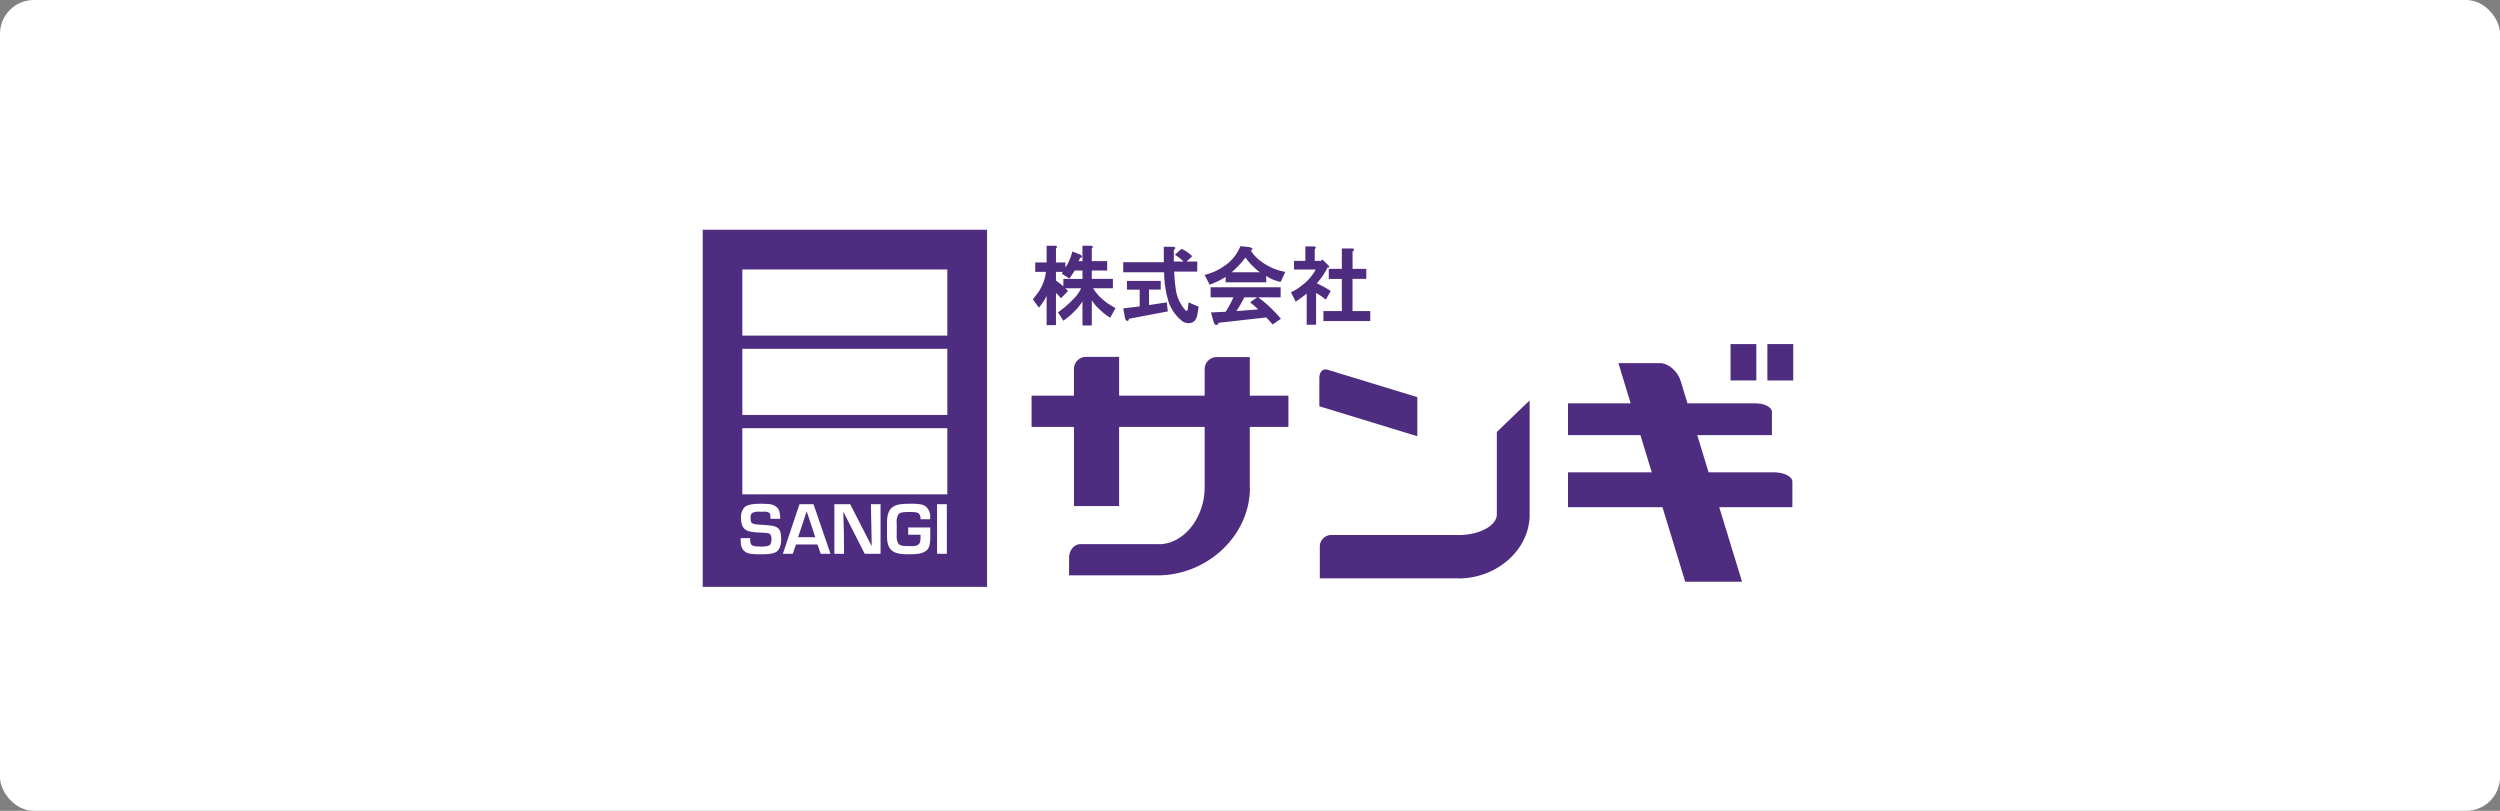 <svg xmlns="http://www.w3.org/2000/svg" xmlns:xlink="http://www.w3.org/1999/xlink" width="740" height="240" viewBox="0 0 740 240"><rect x="0" y="0" width="740" height="240" fill="#808080" stroke="none"/><defs><clipPath id="a"><rect width="322.8" height="105.711" fill="none"/></clipPath></defs><g transform="translate(-900 -4518)"><rect width="740" height="240" rx="10" transform="translate(900 4518)" fill="#fff"/><g transform="translate(1108 4586)"><g clip-path="url(#a)"><path d="M154.334,51.022V41.76H142.9V30.332h-9.772a3.6,3.6,0,0,0-3.589,3.588v7.84H104.22V30.266H94.449a3.612,3.612,0,0,0-3.6,3.58V41.76H78.309v9.262H90.854V74.43H104.22V51.022h25.319V69.352c-.2,8.768-6.244,16.293-13.42,16.373v-.011H92.745c-1.837,0-3.331,1.816-3.331,4.031v5.2h26.611v.011c.016,0,.032-.011.053-.011h.041c14.5-.277,26.822-11.922,26.822-25.895H142.9V51.022Z" transform="translate(19.036 7.357)" fill="#4e2c80"/><path d="M272.46,66.863c0-1.52-2.436-2.77-5.422-2.77H247.649L244.3,53.074h22.108V46.187c0-1.385-2.208-2.528-4.914-2.528H241.405l-2.016-6.628c-.9-2.9-3.658-5.269-6.148-5.269H220.965l3.622,11.9H206.043v9.415h21.436l3.363,11.02h-24.8V74.419h27.966l6.735,22.059h16.82l-6.751-22.059H272.46Z" transform="translate(50.086 7.72)" fill="#4e2c80"/><rect width="7.636" height="10.766" transform="translate(304.239 33.847)" fill="#4e2c80"/><rect width="7.652" height="10.766" transform="translate(315.148 33.847)" fill="#4e2c80"/><path d="M175.836,53.045V41.472l-26.647-8.135c-1.3-.408-2.358.673-2.358,2.373v8.47Z" transform="translate(35.693 8.082)" fill="#4e2c80"/><path d="M209.05,74.387V40.643l-9.712,9.339v24.4c0,3.336-5.105,6.029-11.031,6.116v-.02h-38a3.416,3.416,0,0,0-3.363,3.447V93.3h41.019v.04c11.423,0,21.1-8.492,21.1-18.953Z" transform="translate(35.72 9.879)" fill="#4e2c80"/><path d="M25.256,67.073l-2.542,7.636H27.8l-2.531-7.636Z" transform="translate(5.522 16.304)" fill="#4e2c80"/><path d="M0,105.712H84.174V0H0ZM22.893,93.851A3.1,3.1,0,0,1,21.866,95.3c-.689.5-2.092.767-4.248.767H16.57a16.634,16.634,0,0,1-2.448-.163,3.411,3.411,0,0,1-1.758-.767,2.665,2.665,0,0,1-.772-1.038,4.5,4.5,0,0,1-.307-1.2c-.027-.414-.048-.943-.048-1.614h2.854a2.156,2.156,0,0,1-.052.4,6.926,6.926,0,0,0,.122,1.04,1.2,1.2,0,0,0,.333.572,1.532,1.532,0,0,0,.752.347,9.4,9.4,0,0,0,1.329.117,3.9,3.9,0,0,1,.6.045,14.8,14.8,0,0,0,1.626-.112,2.606,2.606,0,0,0,.911-.277c.429-.267.64-.878.64-1.841a2.155,2.155,0,0,0-.408-1.458,1.158,1.158,0,0,0-.382-.223,2.263,2.263,0,0,0-.475-.117,3.737,3.737,0,0,0-.6-.056c-.239-.015-.5-.031-.81-.042-.518-.032-1.012-.05-1.494-.085-.46-.007-.9-.056-1.308-.1a11.039,11.039,0,0,1-1.27-.264,3.58,3.58,0,0,1-1.022-.508c-.784-.562-1.2-1.651-1.246-3.226a4.351,4.351,0,0,1,1.129-3.445c.773-.62,2.255-.935,4.422-.935a26.045,26.045,0,0,1,2.786.106,3.85,3.85,0,0,1,2.071.758,2.526,2.526,0,0,1,.952,1.444,8.164,8.164,0,0,1,.227,2.146H20.044V85a1.748,1.748,0,0,0-.291-1.152,2.676,2.676,0,0,0-1.758-.383H16.829a4.09,4.09,0,0,0-2.175.383,1.011,1.011,0,0,0-.372.538,2.847,2.847,0,0,0-.121.957,6.5,6.5,0,0,0,.121,1.057.853.853,0,0,0,.446.511,2.549,2.549,0,0,0,.719.236c.271.05.6.092,1,.124s.73.042,1.085.075c1.175.071,2.149.163,2.913.267a3.975,3.975,0,0,1,1.742.627,2.054,2.054,0,0,1,.588.709,3.569,3.569,0,0,1,.3.863,4.412,4.412,0,0,1,.1.776c.026.216.037.6.053,1.094a6.177,6.177,0,0,1-.339,2.172M34.93,95.918l-.942-2.746H27.611l-.942,2.746H23.74l3.384-10.146,1.53-4.52H32.8l5.026,14.666Zm17.715,0h-4.7L41.735,83.664h-.122l.175,6.076.058,6.178H38.971V81.252h4.681l6.3,12.264h.075l-.234-12.264h2.85ZM67.365,91a11.346,11.346,0,0,1-.249,2.449,2.649,2.649,0,0,1-1.049,1.633,5.55,5.55,0,0,1-2.8.89c-.5.051-1.265.09-2.266.09-.806,0-1.51-.035-2.076-.072a6.25,6.25,0,0,1-1.679-.351,3.269,3.269,0,0,1-1.36-.789c-.89-.761-1.329-2.151-1.329-4.171v-3.67a11.993,11.993,0,0,1,.132-2.068,5.547,5.547,0,0,1,.429-1.476,3.627,3.627,0,0,1,.689-1.029,3.824,3.824,0,0,1,1.418-.866,7.345,7.345,0,0,1,1.743-.362c.593-.056,1.275-.093,2.039-.093h1.08a13.77,13.77,0,0,1,2.33.167,3.229,3.229,0,0,1,1.673.7,3.841,3.841,0,0,1,1.234,3.238V85.7H64.48a2.212,2.212,0,0,0-.52-1.681,1.808,1.808,0,0,0-.953-.384,14.034,14.034,0,0,0-1.8-.082,13.19,13.19,0,0,0-2.118.111,2.313,2.313,0,0,0-1.059.451,4.012,4.012,0,0,0-.6,2.679v3.52a4.49,4.49,0,0,0,.557,2.711,2.612,2.612,0,0,0,1.435.562c.365.04.9.046,1.621.046a7.872,7.872,0,0,1,.989.036,6.16,6.16,0,0,0,1.134-.148,1.851,1.851,0,0,0,.8-.444,1.5,1.5,0,0,0,.434-.885,10.63,10.63,0,0,0,.086-1.507v-.409H60.826V88.139h6.54Zm4.9,4.916H69.373V81.252h2.891Zm.143-17.6H11.729V58.747H72.407Zm0-23.491H11.729V35.244H72.407Zm0-23.489H11.729V11.77H72.407Z" transform="translate(0 -0.001)" fill="#4e2c80"/><path d="M85.456,4.609V8.772h2.78v1.485c.191-.276.435-.63.69-1.083a19.73,19.73,0,0,0,1.4-3.668l2.159.888a1.139,1.139,0,0,1,.5.3.369.369,0,0,1,0,.6.573.573,0,0,1-.39.1c-.129.321-.267.649-.4.987h1.1V3.813h2.367c.781.081.917.331.4.8V8.376h4.551v2.767H96.063v2.485h6.243V16.41h-5.86a18.633,18.633,0,0,0,1.391,1.88,17.718,17.718,0,0,0,5.263,3.954l-1.592,2.875a17.057,17.057,0,0,1-3.269-2.587,12.344,12.344,0,0,1-2.175-2.558v7.432H93.3V20.259a13.925,13.925,0,0,1-2.393,2.978,21.975,21.975,0,0,1-3.262,2.771l-1.595-2.475a30.009,30.009,0,0,0,4.857-4.258,9.8,9.8,0,0,0,1.98-2.865h-4.65c.26.251.525.511.779.784L86.94,19.374a10.569,10.569,0,0,0-1.484-1.581v9.516H82.688V18.678a17.277,17.277,0,0,1-2.282,3.46l-1.786-2.474c.477-.584.891-1.14,1.305-1.681a13.293,13.293,0,0,0,2.566-6.442H79.32V8.772h3.368V3.813h2.388c.783.081.92.331.38.8m5.55,6.535c-.525.861-1.048,1.657-1.579,2.382l-2.281-1.478a3.187,3.187,0,0,1,.393-.506H85.456v2.579c.737.53,1.451,1.09,2.188,1.678v-2.17H93.3V11.143Z" transform="translate(19.111 0.926)" fill="#4e2c80"/><path d="M115.5,4.566a1.344,1.344,0,0,1-.387.394V8.427h2.875A11.372,11.372,0,0,0,115.4,6.443l1.97-1.779a10.9,10.9,0,0,1,3.195,2.183l-1.689,1.58h3.171V11.4h-6.827a49.746,49.746,0,0,0,.589,5.949,11.6,11.6,0,0,0,2.373,5.054,2.118,2.118,0,0,0,.6.59c.259.2.423-.061.5-.8l.191-1.682,2.981,1.287-.312,2a5.632,5.632,0,0,1-.286,1.173,2.688,2.688,0,0,1-1.091,1.4,3.1,3.1,0,0,1-3.395-.5,12.487,12.487,0,0,1-3.759-5.351,31.109,31.109,0,0,1-1.372-8.915H100.133V8.624h12.009V4.071H114.7c.673,0,.934.157.8.495m-4.258,12.177h-3.468V21.31l5.263-.8.291,2.678-11.491,2.177c-.063.331-.169.543-.3.6a.49.49,0,0,1-.5-.1,1.534,1.534,0,0,1-.4-.9l-.508-2.669,4.873-.593V16.743h-3.765V14.17h10Z" transform="translate(24.341 0.989)" fill="#4e2c80"/><path d="M133.188,5.191a10.182,10.182,0,0,0,1.886,2.287A16.815,16.815,0,0,0,143.4,11.53L142.021,14.5a11.514,11.514,0,0,1-4.269-1.786v1.9H125.743V13.02a22.464,22.464,0,0,1-4.75,2.285L119.5,12.42a16.918,16.918,0,0,0,5.757-2.572,12.684,12.684,0,0,0,4.851-5.942l2.679.291c1.059.334,1.2.663.4.994m8.833,13.872h-6.646a39.575,39.575,0,0,1,6.73,6.348l-2.463,1.682c-.619-.722-1.238-1.432-1.891-2.081l-14.069,1.58a1,1,0,0,1-.414.6.6.6,0,0,1-.476,0c-.291-.07-.461-.358-.609-.9l-.788-2.762,4.347-.2a27.8,27.8,0,0,0,2.292-4.263h-6.746V16.088h20.732Zm-14.494-7.427h8.335a20.24,20.24,0,0,1-4.268-4.361,26.96,26.96,0,0,1-4.067,4.361m3.776,7.427c-.731,1.395-1.52,2.742-2.378,4.065l6.45-.5c-.614-.585-1.393-1.282-2.394-2.087l2.092-1.482Z" transform="translate(29.049 0.949)" fill="#4e2c80"/><path d="M147.11,4.769V8.242h1.88l.4-.409,1.679,1.688c.54.53.46.757-.186.7a17.807,17.807,0,0,1-3.166,4.653,39.613,39.613,0,0,1,4.137,2.28l-1.468,2.581a16.609,16.609,0,0,0-2.88-1.98v9.408h-2.775V17.943c-.986.789-2.071,1.592-3.253,2.381l-1.4-2.775a14.563,14.563,0,0,0,3.179-1.983,14.5,14.5,0,0,0,4.151-4.751h-6.438V8.242h3.368V3.977h2.388c.784.057.916.333.393.792m11.581.293a.987.987,0,0,1-.387.405v5.15h4.062v2.971H158.3V23.1h5.253v2.97H149.683V23.1h5.45V13.589h-3.866V10.618h3.866V4.575h2.775c.663,0,.911.162.783.487" transform="translate(34.049 0.966)" fill="#4e2c80"/></g></g></g></svg>